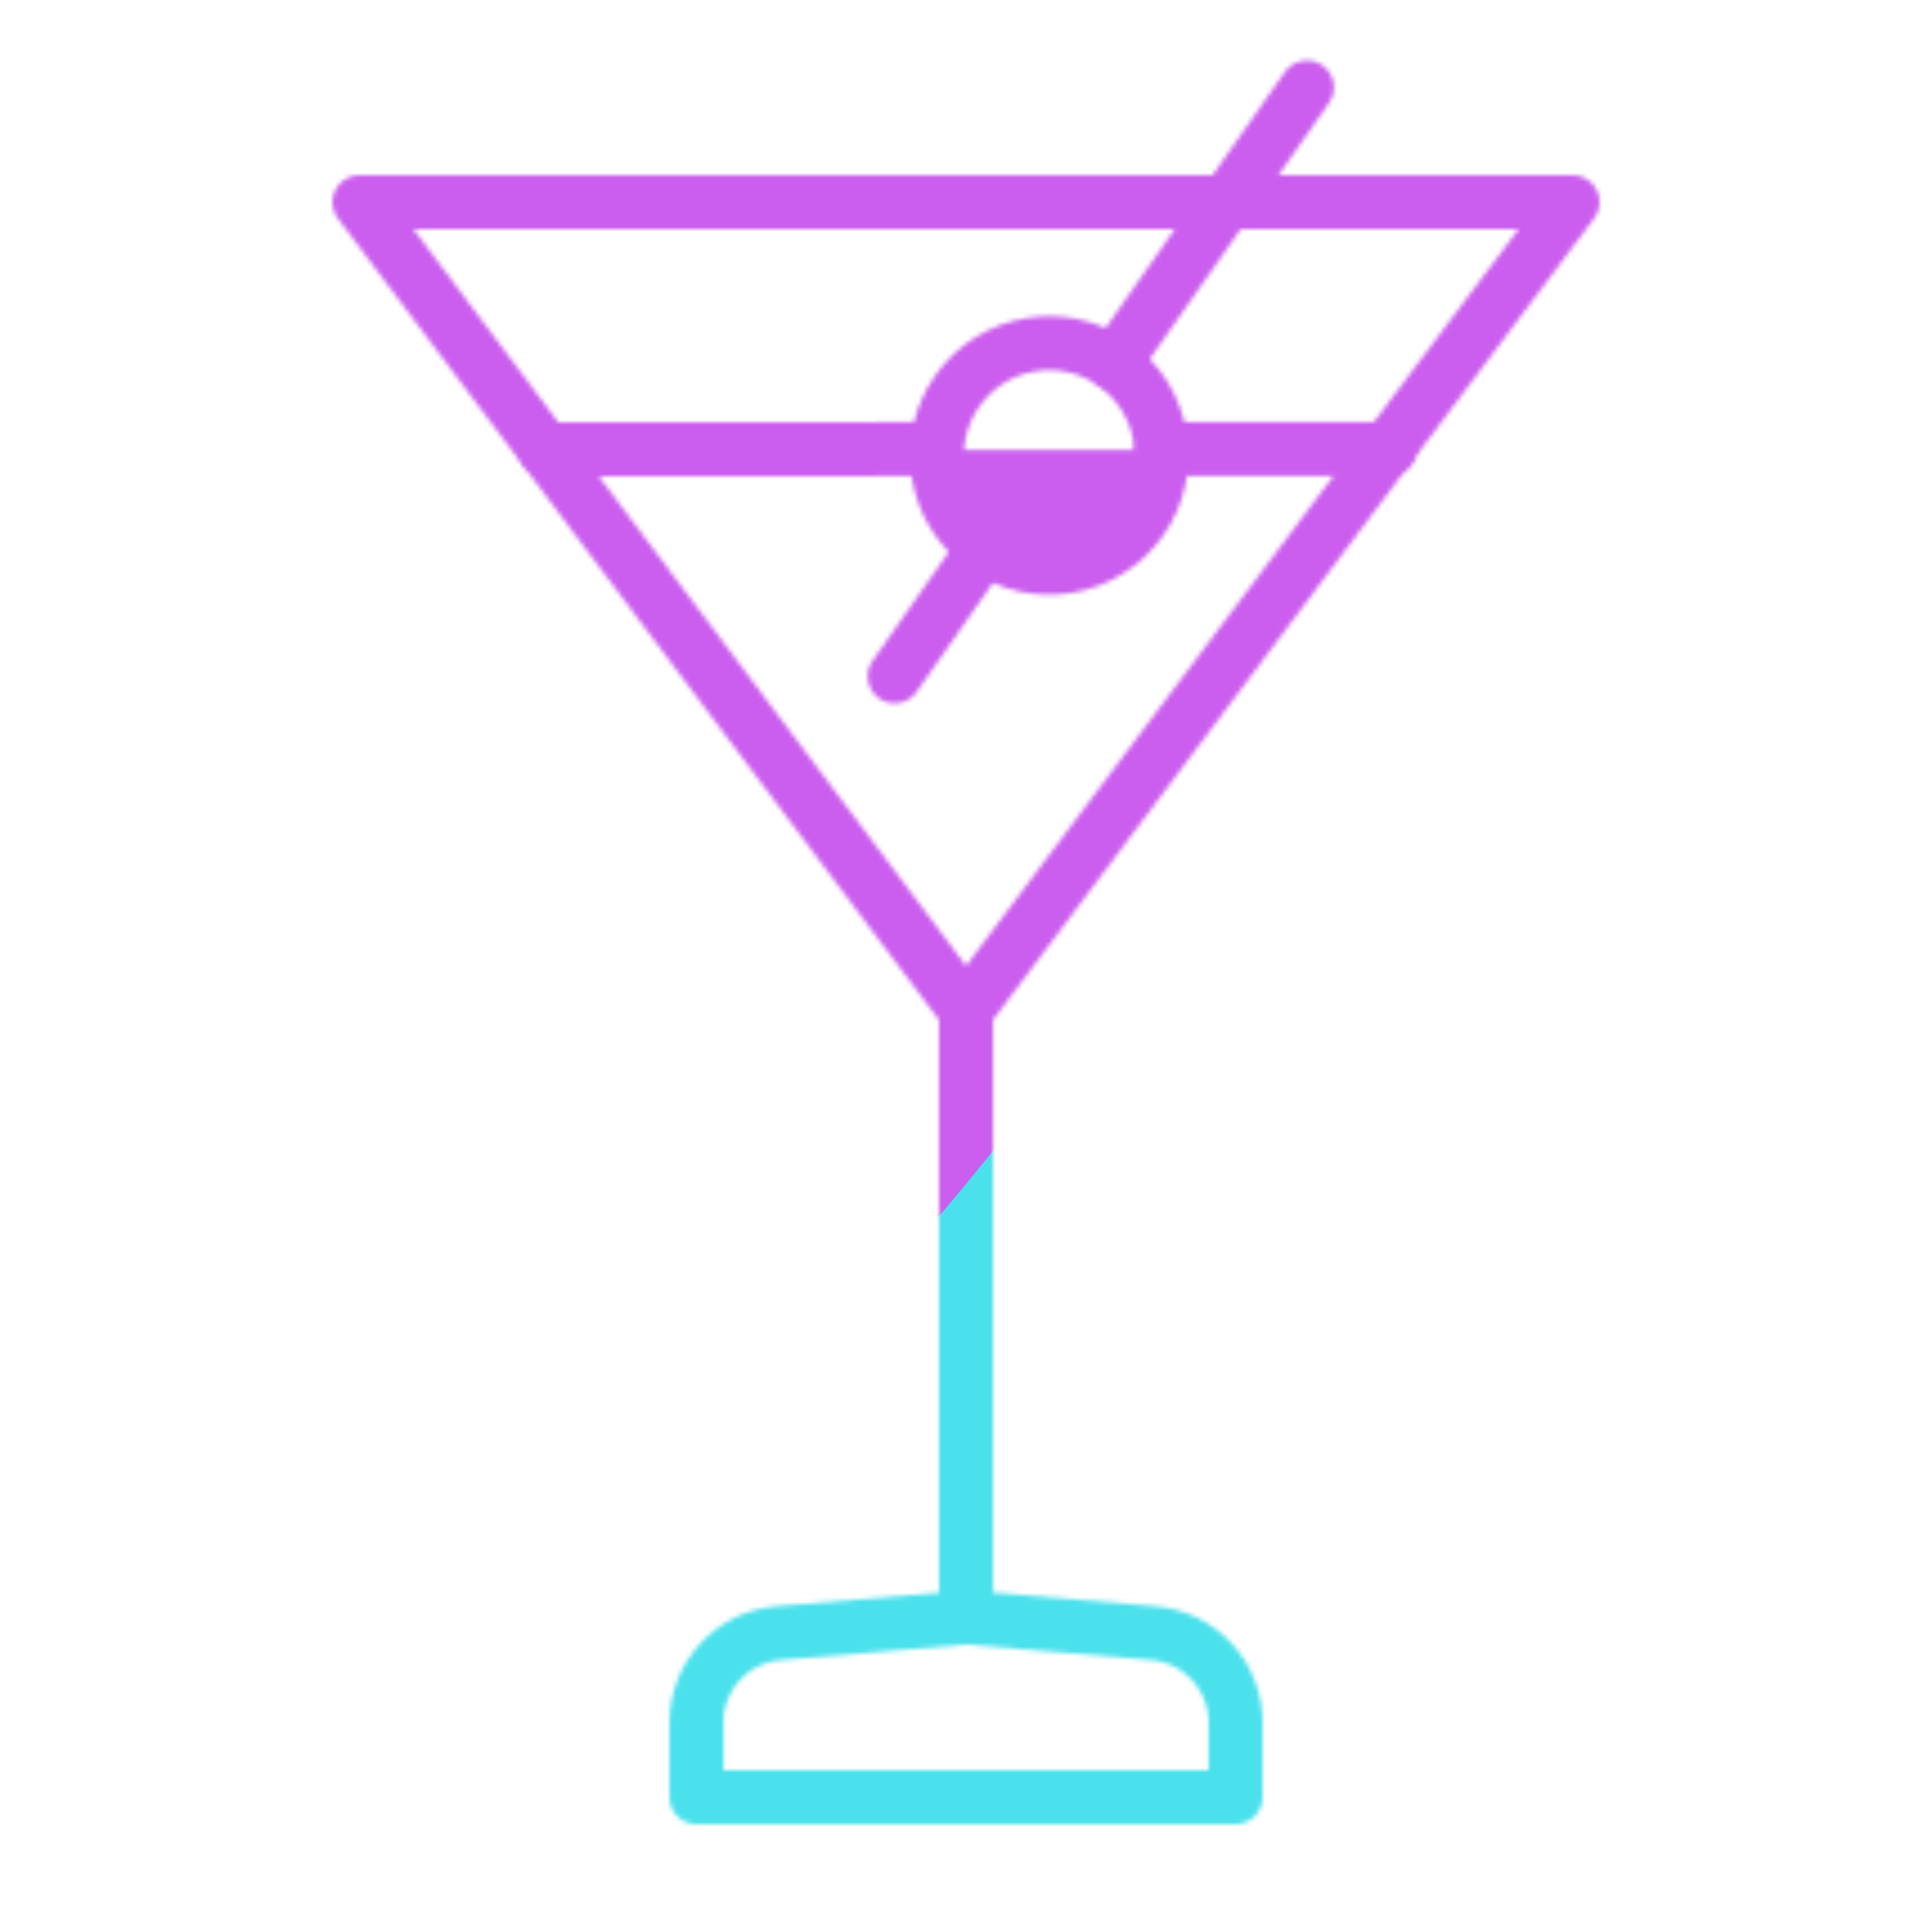 <svg xmlns="http://www.w3.org/2000/svg" width="430" height="430" style="width:100%;height:100%;transform:translate3d(0,0,0);content-visibility:visible" viewBox="0 0 430 430"><defs><clipPath id="y"><path d="M0 0h430v430H0z"/></clipPath><clipPath id="C"><path d="M0 0h430v430H0z"/></clipPath><clipPath id="m"><path d="M0 0h430v430H0z"/></clipPath><clipPath id="o"><path d="M0 0h430v430H0z"/></clipPath><clipPath id="z"><path d="M0 0h430v430H0z"/></clipPath><clipPath id="u"><path d="M0 0h430v430H0z"/></clipPath><clipPath id="w"><path d="M0 0h430v430H0z"/></clipPath><mask id="p" mask-type="alpha"><use xmlns:ns1="http://www.w3.org/1999/xlink" ns1:href="#a"/></mask><mask id="n" mask-type="alpha"><g filter="url(#b)"><path fill="#fff" d="M0 0h430v430H0z" opacity="0"/><use xmlns:ns2="http://www.w3.org/1999/xlink" ns2:href="#c"/></g></mask><mask id="E" mask-type="alpha"><use xmlns:ns3="http://www.w3.org/1999/xlink" ns3:href="#d"/></mask><mask id="x" mask-type="alpha"><use xmlns:ns4="http://www.w3.org/1999/xlink" ns4:href="#e"/></mask><mask id="v" mask-type="alpha"><g filter="url(#f)"><path fill="#fff" d="M0 0h430v430H0z" opacity="0"/><use xmlns:ns5="http://www.w3.org/1999/xlink" ns5:href="#g"/></g></mask><mask id="A" mask-type="alpha"><use xmlns:ns6="http://www.w3.org/1999/xlink" ns6:href="#h"/></mask><filter id="b" width="100%" height="100%" x="0%" y="0%" filterUnits="objectBoundingBox"><feComponentTransfer in="SourceGraphic"><feFuncA tableValues="1.0 0.0" type="table"/></feComponentTransfer></filter><filter id="D" width="300%" height="300%" x="-100%" y="-100%"><feGaussianBlur result="filter_result_0"/></filter><filter id="f" width="100%" height="100%" x="0%" y="0%" filterUnits="objectBoundingBox"><feComponentTransfer in="SourceGraphic"><feFuncA tableValues="1.0 0.0" type="table"/></feComponentTransfer></filter><filter id="B" width="300%" height="300%" x="-100%" y="-100%"><feGaussianBlur result="filter_result_0" stdDeviation="52.5 52.5"/></filter><g id="d" clip-path="url(#m)" style="display:none"><g mask="url(#n)" style="display:none"><g clip-path="url(#o)" mask="url(#p)" style="mix-blend-mode:multiply;display:none"><path/></g></g><g fill-opacity="0" stroke-linecap="round" style="display:none"><path class="secondary"/><path stroke-linejoin="round" class="secondary"/></g><path fill-opacity="0" stroke-linecap="round" stroke-linejoin="round" class="secondary" style="display:none"/><path fill-opacity="0" stroke-linecap="round" stroke-linejoin="round" class="primary" style="display:none"/><g fill-opacity="0" stroke-linecap="round" style="display:none"><path stroke-linejoin="round" class="primary"/><path class="primary"/></g></g><g id="c" style="display:none"><path/><path fill-opacity="0" stroke-linecap="round" class="secondary"/><path fill-opacity="0" stroke-linecap="round" class="secondary"/></g><g id="h" clip-path="url(#u)" style="display:block"><g mask="url(#v)" style="display:block"><g clip-path="url(#w)" mask="url(#x)" style="mix-blend-mode:multiply;display:block"><path fill="#EBE6EF" d="M74.387 100.14 215 287.625l140.619-187.492z"/></g></g><g fill-opacity="0" stroke="#08A88A" stroke-linecap="round" stroke-width="12" style="display:block"><path d="M290.887 19.468 247.87 80.904" class="secondary"/><path stroke-linejoin="round" d="M247.868 80.904c11.303 7.914 14.054 23.516 6.14 34.818-7.914 11.303-23.516 14.054-34.818 6.14-11.303-7.914-14.054-23.516-6.14-34.818 7.914-11.303 23.516-14.054 34.818-6.14" class="secondary"/></g><path fill-opacity="0" stroke="#08A88A" stroke-linecap="round" stroke-linejoin="round" stroke-width="12" d="M-7.205-.04-93.75 0M94.391-.086l-50.797.023" class="secondary" style="display:block" transform="translate(215 100.001)"/><path fill-opacity="0" stroke="#121331" stroke-linecap="round" stroke-linejoin="round" stroke-width="12" d="M135-90h-270L0 90z" class="primary" style="display:block" transform="translate(215 135)"/><g fill-opacity="0" stroke="#121331" stroke-linecap="round" stroke-width="12" style="display:block"><path stroke-linejoin="round" d="M275 383.403V400H155v-16.597c0-10.402 7.973-19.067 18.339-19.931L215 360l41.661 3.472c10.366.864 18.339 9.529 18.339 19.931" class="primary"/><path d="M215 360V225" class="primary"/></g></g><g id="g" style="display:block"><path fill="red" d="m199.11 150.53 20.08-28.67m28.68-40.96c11.3 7.92 14.05 23.52 6.14 34.82-7.92 11.3-23.52 14.06-34.82 6.14-11.3-7.91-14.05-23.51-6.14-34.82 7.91-11.3 23.52-14.05 34.82-6.14"/><path fill-opacity="0" stroke="#08A88A" stroke-linecap="round" stroke-width="12" d="m199.113 150.532 20.076-28.67" class="secondary"/></g><path id="a" style="display:none"/><path id="e" fill="#EBE6EF" d="M345.8 50.6c2.318-3.09 1.063-5.6-2.8-5.6H87c-3.863 0-5.118 2.51-2.8 5.6l126.6 168.8c2.318 3.09 6.082 3.09 8.4 0z" style="display:block"/></defs><g clip-path="url(#y)"><g clip-path="url(#z)" mask="url(#A)" style="display:block"><g filter="url(#B)" transform="rotate(-94 238.295 -17.065)scale(2.4)"><g class="design"><path fill="#4BE1EC" d="M0-250c137.975 0 250 112.025 250 250S137.975 250 0 250-250 137.975-250 0-137.975-250 0-250" class="primary"/></g><g class="design"><path fill="#CB5EEE" d="M113.242-295.384c97.478 0 176.5 79.022 176.5 176.5s-79.022 176.5-176.5 176.5c-43.948 0-74.396-34.057-105.29-60.631-37.631-32.369-71.21-62.338-71.21-115.869 0-97.478 79.022-176.5 176.5-176.5" class="secondary"/></g></g></g><g clip-path="url(#C)" filter="url(#D)" mask="url(#E)" style="display:none"><g class="design"><path class="primary"/></g><g class="design"><path class="secondary"/></g></g></g></svg>